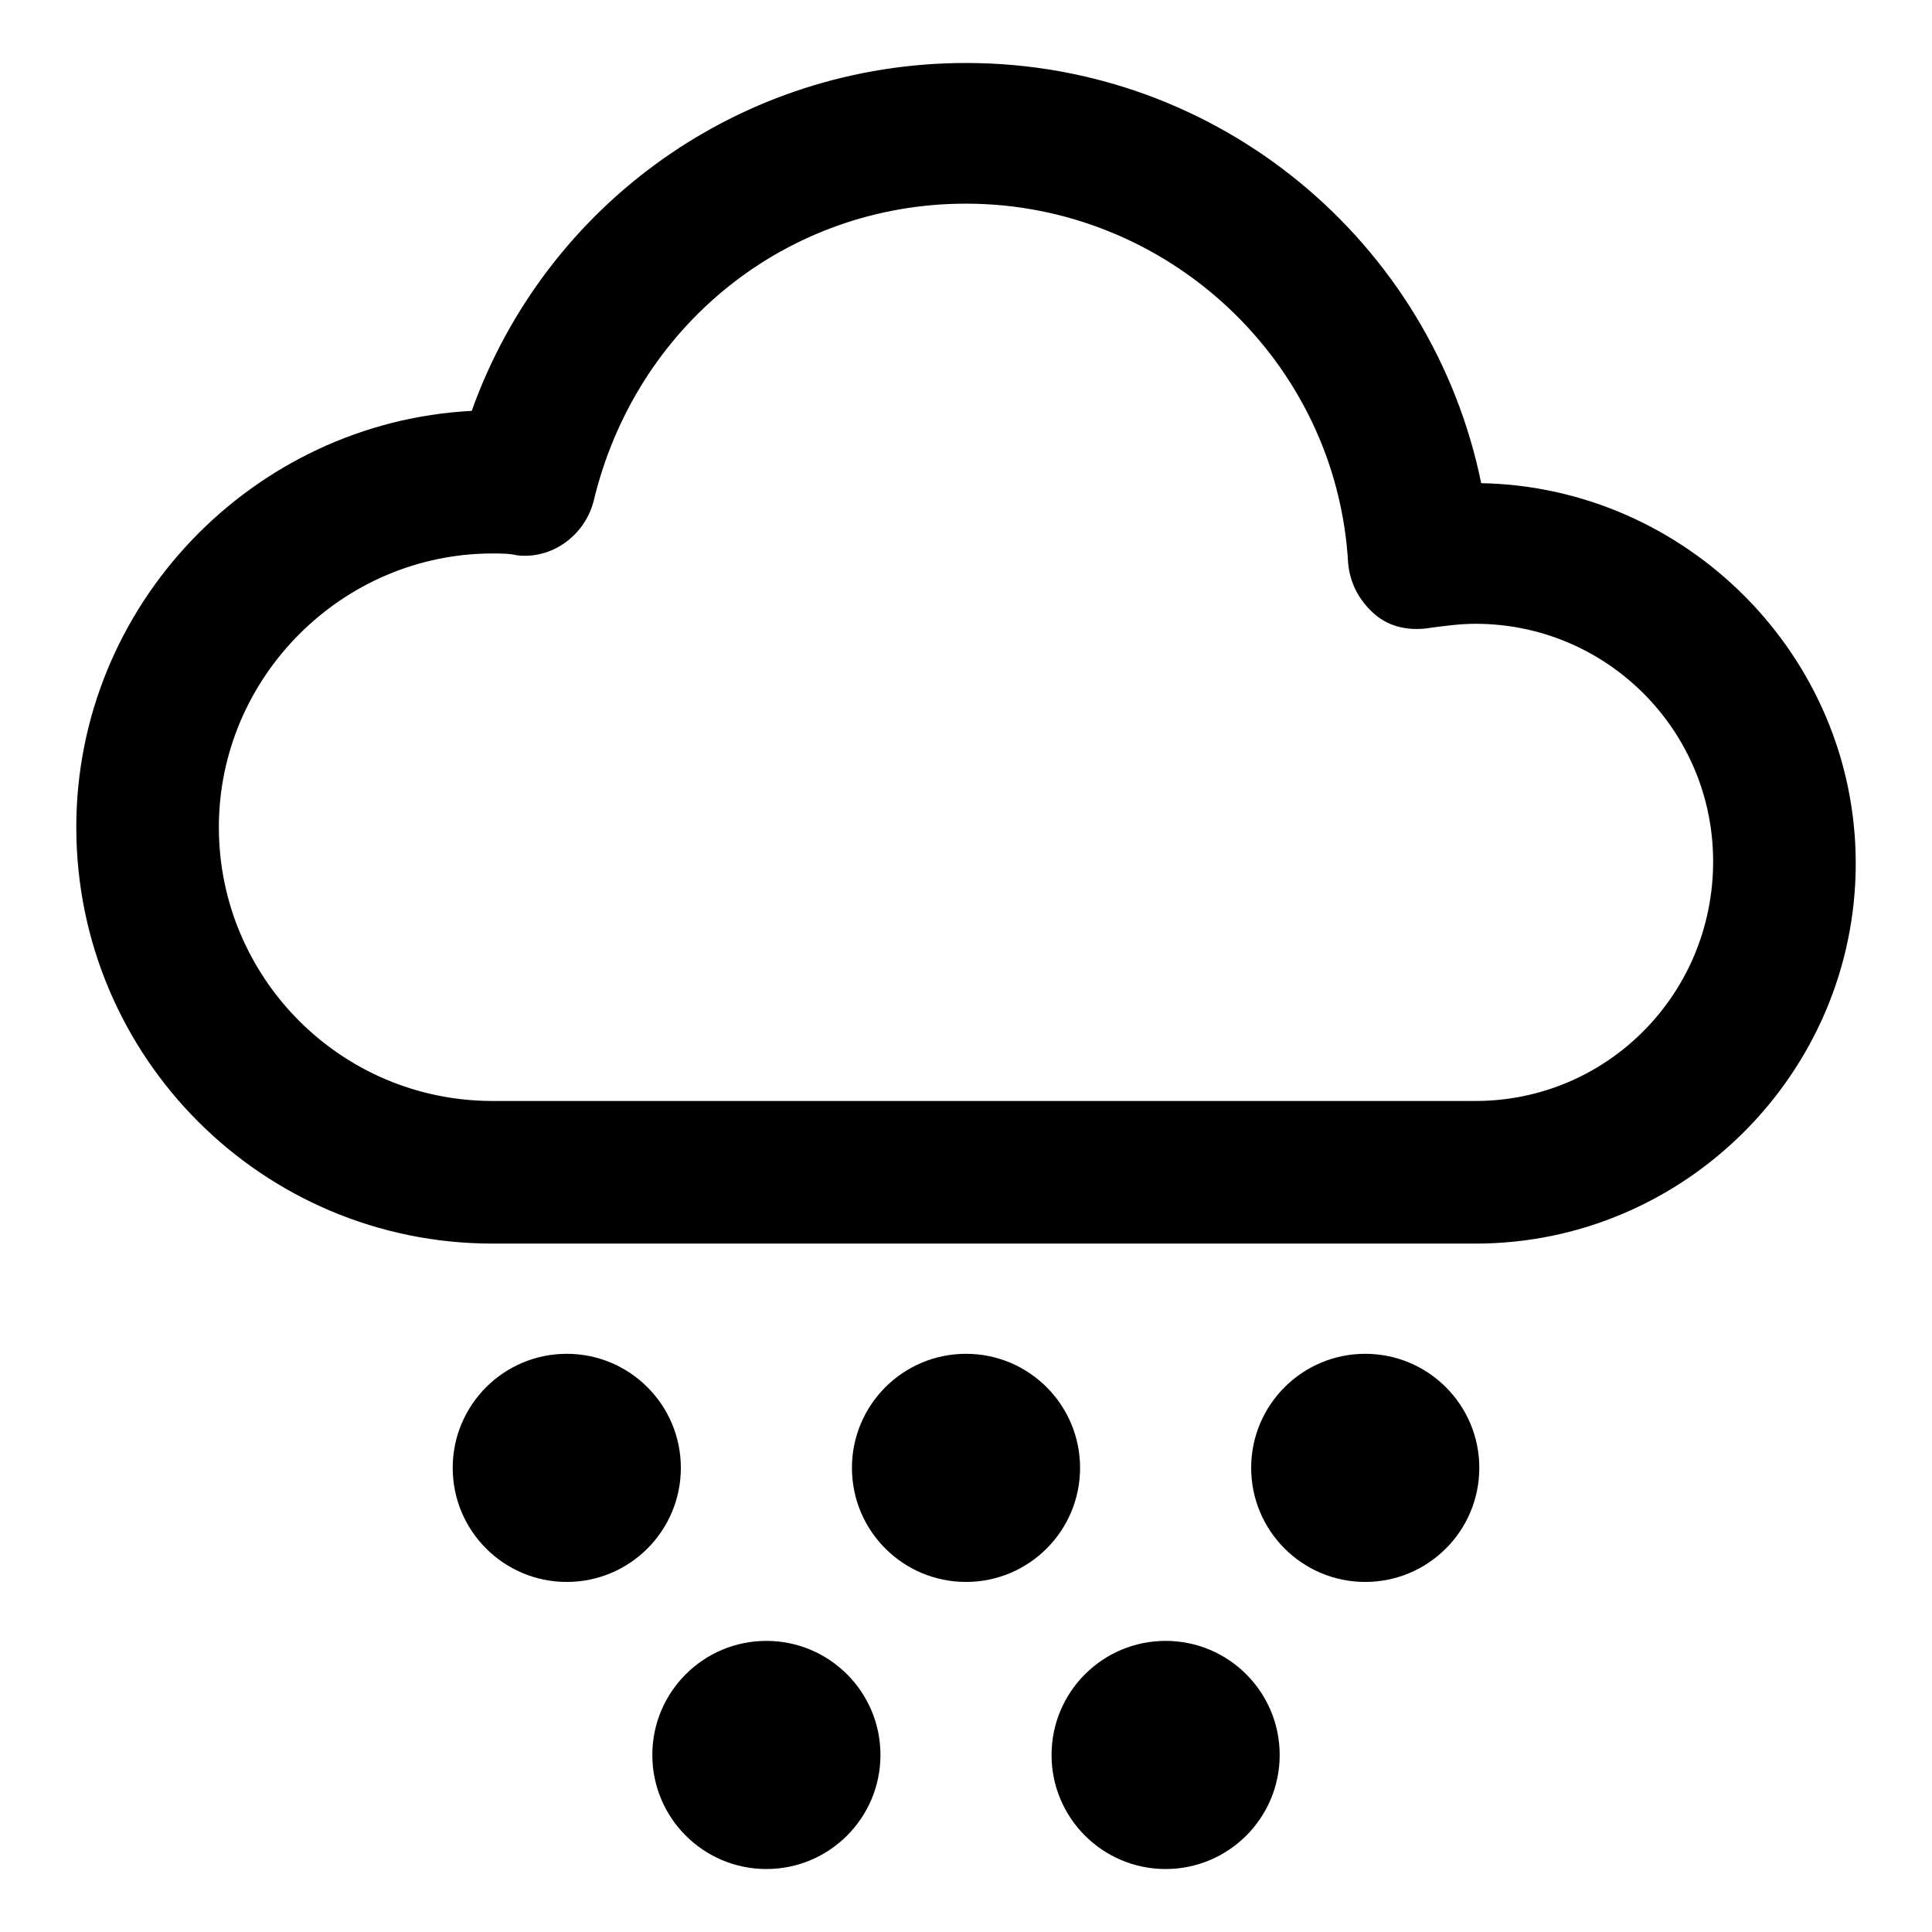 <?xml version="1.0" encoding="UTF-8"?>
<!-- The Best Svg Icon site in the world: iconSvg.co, Visit us! https://iconsvg.co -->
<svg fill="#000000" width="800px" height="800px" version="1.1" viewBox="144 144 512 512" xmlns="http://www.w3.org/2000/svg">
 <g>
  <path d="m536.53 272.03c-13.098-63.984-69.527-111.34-136.53-111.34-59.449 0-111.34 37.281-130.99 92.195-57.938 3.027-104.79 51.391-104.79 110.34 0 60.961 49.375 110.34 110.34 110.34h260.47c55.418 0 100.76-45.344 100.76-100.76 0-54.914-44.84-99.754-99.25-100.76zm-1.512 163.74h-260.47c-40.305 0-72.547-32.746-72.547-72.547 0-39.801 32.746-72.547 72.547-72.547 2.016 0 4.535 0 6.551 0.504 9.07 1.008 17.633-5.039 20.152-14.105 11.082-46.859 51.387-79.102 98.746-79.102 53.402 0 98.242 41.816 101.27 95.219 0.504 5.543 3.023 10.078 7.055 13.602 4.031 3.527 9.574 4.535 15.113 3.527 4.031-0.504 7.559-1.008 11.586-1.008 34.762 0 62.977 28.215 62.977 62.977 0 35.266-28.215 63.48-62.977 63.48z"/>
  <path d="m324.43 533c0 16.695-13.531 30.23-30.227 30.23-16.695 0-30.23-13.535-30.23-30.23 0-16.695 13.535-30.227 30.23-30.227 16.695 0 30.227 13.531 30.227 30.227"/>
  <path d="m430.23 533c0 16.695-13.535 30.23-30.227 30.23-16.695 0-30.23-13.535-30.23-30.23 0-16.695 13.535-30.227 30.23-30.227 16.691 0 30.227 13.531 30.227 30.227"/>
  <path d="m536.03 533c0 16.695-13.535 30.23-30.23 30.23-16.691 0-30.227-13.535-30.227-30.23 0-16.695 13.535-30.227 30.227-30.227 16.695 0 30.23 13.531 30.23 30.227"/>
  <path d="m377.33 609.08c0 16.695-13.535 30.23-30.23 30.23-16.695 0-30.227-13.535-30.227-30.23s13.531-30.227 30.227-30.227c16.695 0 30.23 13.531 30.23 30.227"/>
  <path d="m483.13 609.08c0 16.695-13.535 30.23-30.23 30.23-16.695 0-30.227-13.535-30.227-30.23s13.531-30.227 30.227-30.227c16.695 0 30.23 13.531 30.23 30.227"/>
 </g>
</svg>